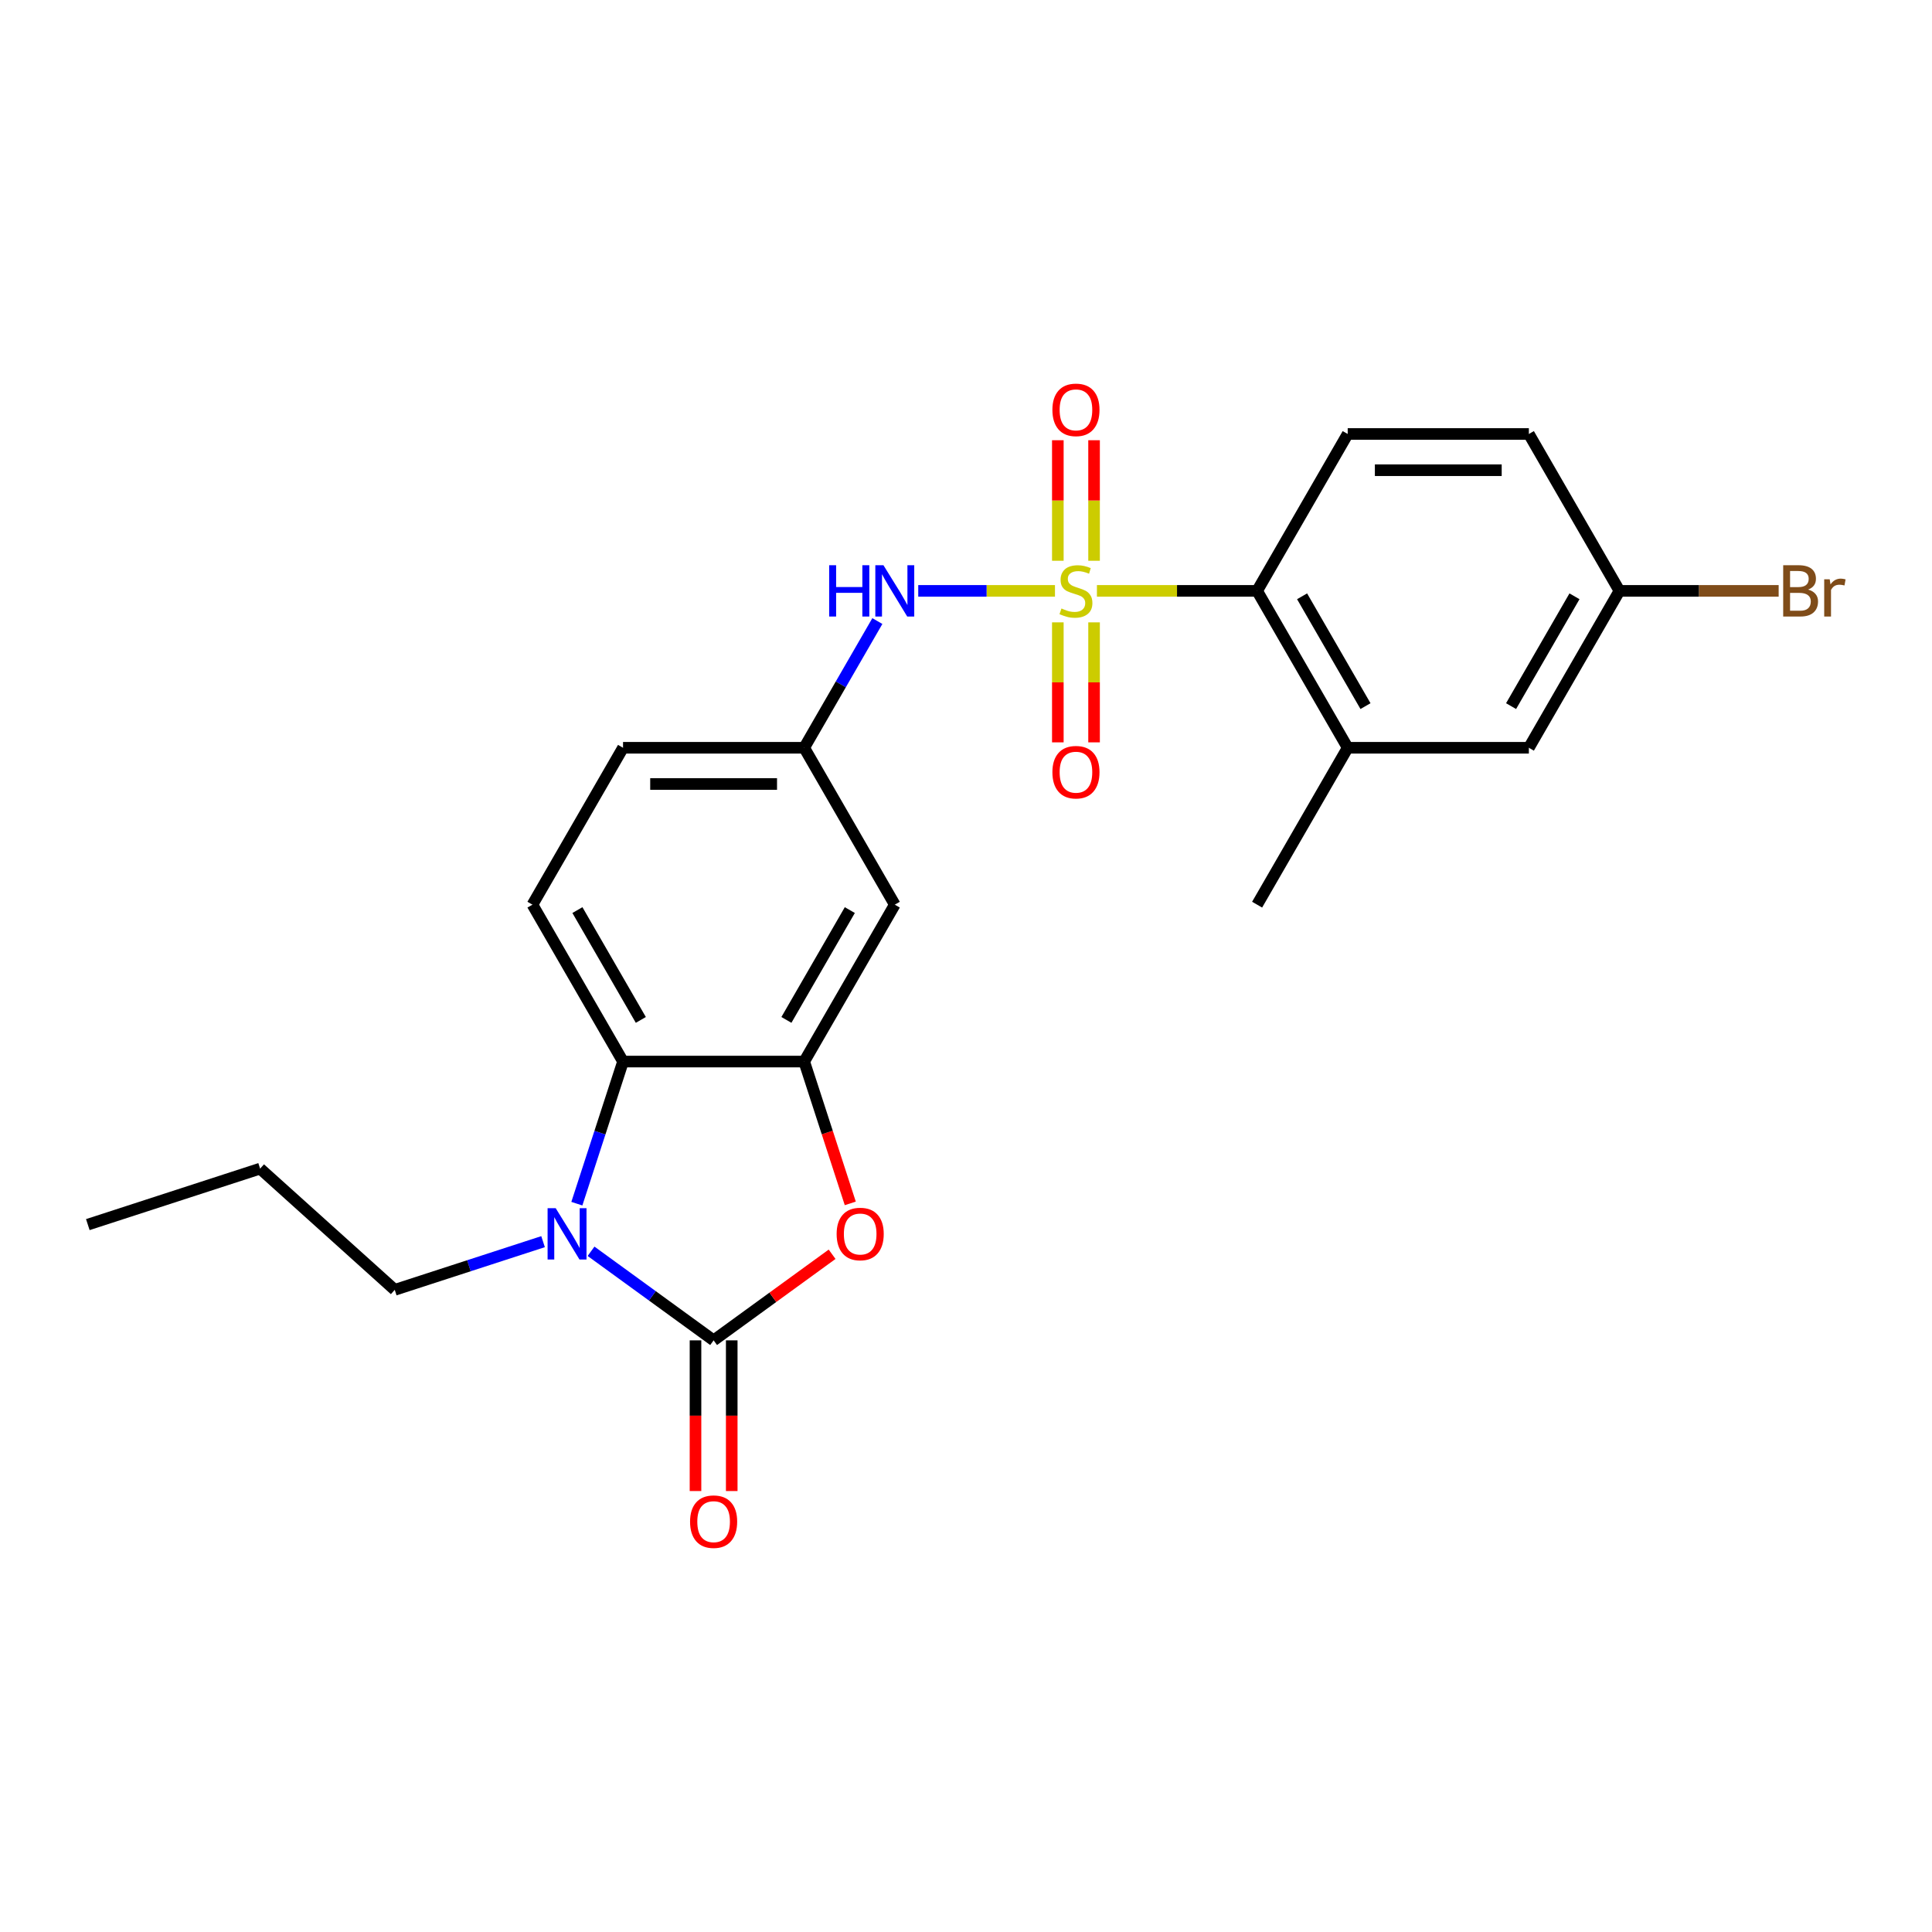 <?xml version='1.0' encoding='iso-8859-1'?>
<svg version='1.1' baseProfile='full'
              xmlns='http://www.w3.org/2000/svg'
                      xmlns:rdkit='http://www.rdkit.org/xml'
                      xmlns:xlink='http://www.w3.org/1999/xlink'
                  xml:space='preserve'
width='1000px' height='1000px' viewBox='0 0 1000 1000'>
<!-- END OF HEADER -->
<rect style='opacity:1.0;fill:#FFFFFF;stroke:none' width='1000' height='1000' x='0' y='0'> </rect>
<path class='bond-5' d='M 567.768,305.838 L 609.225,305.838' style='fill:none;fill-rule:evenodd;stroke:#CCCC00;stroke-width:6px;stroke-linecap:butt;stroke-linejoin:miter;stroke-opacity:1' />
<path class='bond-5' d='M 609.225,305.838 L 650.681,305.838' style='fill:none;fill-rule:evenodd;stroke:#000000;stroke-width:6px;stroke-linecap:butt;stroke-linejoin:miter;stroke-opacity:1' />
<path class='bond-6' d='M 546.051,305.838 L 510.667,305.838' style='fill:none;fill-rule:evenodd;stroke:#CCCC00;stroke-width:6px;stroke-linecap:butt;stroke-linejoin:miter;stroke-opacity:1' />
<path class='bond-6' d='M 510.667,305.838 L 475.282,305.838' style='fill:none;fill-rule:evenodd;stroke:#0000FF;stroke-width:6px;stroke-linecap:butt;stroke-linejoin:miter;stroke-opacity:1' />
<path class='bond-9' d='M 547.533,322.135 L 547.533,353.19' style='fill:none;fill-rule:evenodd;stroke:#CCCC00;stroke-width:6px;stroke-linecap:butt;stroke-linejoin:miter;stroke-opacity:1' />
<path class='bond-9' d='M 547.533,353.19 L 547.533,384.244' style='fill:none;fill-rule:evenodd;stroke:#FF0000;stroke-width:6px;stroke-linecap:butt;stroke-linejoin:miter;stroke-opacity:1' />
<path class='bond-9' d='M 566.287,322.135 L 566.287,353.19' style='fill:none;fill-rule:evenodd;stroke:#CCCC00;stroke-width:6px;stroke-linecap:butt;stroke-linejoin:miter;stroke-opacity:1' />
<path class='bond-9' d='M 566.287,353.19 L 566.287,384.244' style='fill:none;fill-rule:evenodd;stroke:#FF0000;stroke-width:6px;stroke-linecap:butt;stroke-linejoin:miter;stroke-opacity:1' />
<path class='bond-10' d='M 566.287,290.253 L 566.287,259.057' style='fill:none;fill-rule:evenodd;stroke:#CCCC00;stroke-width:6px;stroke-linecap:butt;stroke-linejoin:miter;stroke-opacity:1' />
<path class='bond-10' d='M 566.287,259.057 L 566.287,227.862' style='fill:none;fill-rule:evenodd;stroke:#FF0000;stroke-width:6px;stroke-linecap:butt;stroke-linejoin:miter;stroke-opacity:1' />
<path class='bond-10' d='M 547.533,290.253 L 547.533,259.057' style='fill:none;fill-rule:evenodd;stroke:#CCCC00;stroke-width:6px;stroke-linecap:butt;stroke-linejoin:miter;stroke-opacity:1' />
<path class='bond-10' d='M 547.533,259.057 L 547.533,227.862' style='fill:none;fill-rule:evenodd;stroke:#FF0000;stroke-width:6px;stroke-linecap:butt;stroke-linejoin:miter;stroke-opacity:1' />
<path class='bond-0' d='M 369.367,693.762 L 400.031,671.484' style='fill:none;fill-rule:evenodd;stroke:#000000;stroke-width:6px;stroke-linecap:butt;stroke-linejoin:miter;stroke-opacity:1' />
<path class='bond-0' d='M 400.031,671.484 L 430.695,649.205' style='fill:none;fill-rule:evenodd;stroke:#FF0000;stroke-width:6px;stroke-linecap:butt;stroke-linejoin:miter;stroke-opacity:1' />
<path class='bond-12' d='M 359.99,693.762 L 359.99,732.762' style='fill:none;fill-rule:evenodd;stroke:#000000;stroke-width:6px;stroke-linecap:butt;stroke-linejoin:miter;stroke-opacity:1' />
<path class='bond-12' d='M 359.99,732.762 L 359.99,771.762' style='fill:none;fill-rule:evenodd;stroke:#FF0000;stroke-width:6px;stroke-linecap:butt;stroke-linejoin:miter;stroke-opacity:1' />
<path class='bond-12' d='M 378.744,693.762 L 378.744,732.762' style='fill:none;fill-rule:evenodd;stroke:#000000;stroke-width:6px;stroke-linecap:butt;stroke-linejoin:miter;stroke-opacity:1' />
<path class='bond-12' d='M 378.744,732.762 L 378.744,771.762' style='fill:none;fill-rule:evenodd;stroke:#FF0000;stroke-width:6px;stroke-linecap:butt;stroke-linejoin:miter;stroke-opacity:1' />
<path class='bond-26' d='M 369.367,693.762 L 337.643,670.714' style='fill:none;fill-rule:evenodd;stroke:#000000;stroke-width:6px;stroke-linecap:butt;stroke-linejoin:miter;stroke-opacity:1' />
<path class='bond-26' d='M 337.643,670.714 L 305.919,647.665' style='fill:none;fill-rule:evenodd;stroke:#0000FF;stroke-width:6px;stroke-linecap:butt;stroke-linejoin:miter;stroke-opacity:1' />
<path class='bond-1' d='M 298.58,623.023 L 310.531,586.243' style='fill:none;fill-rule:evenodd;stroke:#0000FF;stroke-width:6px;stroke-linecap:butt;stroke-linejoin:miter;stroke-opacity:1' />
<path class='bond-1' d='M 310.531,586.243 L 322.481,549.463' style='fill:none;fill-rule:evenodd;stroke:#000000;stroke-width:6px;stroke-linecap:butt;stroke-linejoin:miter;stroke-opacity:1' />
<path class='bond-18' d='M 281.089,642.679 L 242.706,655.15' style='fill:none;fill-rule:evenodd;stroke:#0000FF;stroke-width:6px;stroke-linecap:butt;stroke-linejoin:miter;stroke-opacity:1' />
<path class='bond-18' d='M 242.706,655.15 L 204.322,667.622' style='fill:none;fill-rule:evenodd;stroke:#000000;stroke-width:6px;stroke-linecap:butt;stroke-linejoin:miter;stroke-opacity:1' />
<path class='bond-2' d='M 440.105,622.873 L 428.179,586.168' style='fill:none;fill-rule:evenodd;stroke:#FF0000;stroke-width:6px;stroke-linecap:butt;stroke-linejoin:miter;stroke-opacity:1' />
<path class='bond-2' d='M 428.179,586.168 L 416.253,549.463' style='fill:none;fill-rule:evenodd;stroke:#000000;stroke-width:6px;stroke-linecap:butt;stroke-linejoin:miter;stroke-opacity:1' />
<path class='bond-3' d='M 416.253,549.463 L 463.138,468.255' style='fill:none;fill-rule:evenodd;stroke:#000000;stroke-width:6px;stroke-linecap:butt;stroke-linejoin:miter;stroke-opacity:1' />
<path class='bond-3' d='M 407.044,527.905 L 439.864,471.059' style='fill:none;fill-rule:evenodd;stroke:#000000;stroke-width:6px;stroke-linecap:butt;stroke-linejoin:miter;stroke-opacity:1' />
<path class='bond-25' d='M 416.253,549.463 L 322.481,549.463' style='fill:none;fill-rule:evenodd;stroke:#000000;stroke-width:6px;stroke-linecap:butt;stroke-linejoin:miter;stroke-opacity:1' />
<path class='bond-4' d='M 322.481,549.463 L 275.595,468.255' style='fill:none;fill-rule:evenodd;stroke:#000000;stroke-width:6px;stroke-linecap:butt;stroke-linejoin:miter;stroke-opacity:1' />
<path class='bond-4' d='M 331.69,527.905 L 298.87,471.059' style='fill:none;fill-rule:evenodd;stroke:#000000;stroke-width:6px;stroke-linecap:butt;stroke-linejoin:miter;stroke-opacity:1' />
<path class='bond-7' d='M 650.681,305.838 L 697.567,387.046' style='fill:none;fill-rule:evenodd;stroke:#000000;stroke-width:6px;stroke-linecap:butt;stroke-linejoin:miter;stroke-opacity:1' />
<path class='bond-7' d='M 673.956,308.642 L 706.776,365.488' style='fill:none;fill-rule:evenodd;stroke:#000000;stroke-width:6px;stroke-linecap:butt;stroke-linejoin:miter;stroke-opacity:1' />
<path class='bond-13' d='M 650.681,305.838 L 697.567,224.629' style='fill:none;fill-rule:evenodd;stroke:#000000;stroke-width:6px;stroke-linecap:butt;stroke-linejoin:miter;stroke-opacity:1' />
<path class='bond-14' d='M 454.119,321.46 L 435.186,354.253' style='fill:none;fill-rule:evenodd;stroke:#0000FF;stroke-width:6px;stroke-linecap:butt;stroke-linejoin:miter;stroke-opacity:1' />
<path class='bond-14' d='M 435.186,354.253 L 416.253,387.046' style='fill:none;fill-rule:evenodd;stroke:#000000;stroke-width:6px;stroke-linecap:butt;stroke-linejoin:miter;stroke-opacity:1' />
<path class='bond-15' d='M 697.567,387.046 L 791.338,387.046' style='fill:none;fill-rule:evenodd;stroke:#000000;stroke-width:6px;stroke-linecap:butt;stroke-linejoin:miter;stroke-opacity:1' />
<path class='bond-21' d='M 697.567,387.046 L 650.681,468.255' style='fill:none;fill-rule:evenodd;stroke:#000000;stroke-width:6px;stroke-linecap:butt;stroke-linejoin:miter;stroke-opacity:1' />
<path class='bond-8' d='M 463.138,468.255 L 416.253,387.046' style='fill:none;fill-rule:evenodd;stroke:#000000;stroke-width:6px;stroke-linecap:butt;stroke-linejoin:miter;stroke-opacity:1' />
<path class='bond-11' d='M 275.595,468.255 L 322.481,387.046' style='fill:none;fill-rule:evenodd;stroke:#000000;stroke-width:6px;stroke-linecap:butt;stroke-linejoin:miter;stroke-opacity:1' />
<path class='bond-19' d='M 697.567,224.629 L 791.338,224.629' style='fill:none;fill-rule:evenodd;stroke:#000000;stroke-width:6px;stroke-linecap:butt;stroke-linejoin:miter;stroke-opacity:1' />
<path class='bond-19' d='M 711.633,243.384 L 777.273,243.384' style='fill:none;fill-rule:evenodd;stroke:#000000;stroke-width:6px;stroke-linecap:butt;stroke-linejoin:miter;stroke-opacity:1' />
<path class='bond-16' d='M 416.253,387.046 L 322.481,387.046' style='fill:none;fill-rule:evenodd;stroke:#000000;stroke-width:6px;stroke-linecap:butt;stroke-linejoin:miter;stroke-opacity:1' />
<path class='bond-16' d='M 402.187,405.8 L 336.547,405.8' style='fill:none;fill-rule:evenodd;stroke:#000000;stroke-width:6px;stroke-linecap:butt;stroke-linejoin:miter;stroke-opacity:1' />
<path class='bond-24' d='M 791.338,387.046 L 838.224,305.838' style='fill:none;fill-rule:evenodd;stroke:#000000;stroke-width:6px;stroke-linecap:butt;stroke-linejoin:miter;stroke-opacity:1' />
<path class='bond-24' d='M 782.129,365.488 L 814.949,308.642' style='fill:none;fill-rule:evenodd;stroke:#000000;stroke-width:6px;stroke-linecap:butt;stroke-linejoin:miter;stroke-opacity:1' />
<path class='bond-17' d='M 838.224,305.838 L 791.338,224.629' style='fill:none;fill-rule:evenodd;stroke:#000000;stroke-width:6px;stroke-linecap:butt;stroke-linejoin:miter;stroke-opacity:1' />
<path class='bond-20' d='M 838.224,305.838 L 879.427,305.838' style='fill:none;fill-rule:evenodd;stroke:#000000;stroke-width:6px;stroke-linecap:butt;stroke-linejoin:miter;stroke-opacity:1' />
<path class='bond-20' d='M 879.427,305.838 L 920.63,305.838' style='fill:none;fill-rule:evenodd;stroke:#7F4C19;stroke-width:6px;stroke-linecap:butt;stroke-linejoin:miter;stroke-opacity:1' />
<path class='bond-22' d='M 204.322,667.622 L 134.636,604.877' style='fill:none;fill-rule:evenodd;stroke:#000000;stroke-width:6px;stroke-linecap:butt;stroke-linejoin:miter;stroke-opacity:1' />
<path class='bond-23' d='M 134.636,604.877 L 45.455,633.854' style='fill:none;fill-rule:evenodd;stroke:#000000;stroke-width:6px;stroke-linecap:butt;stroke-linejoin:miter;stroke-opacity:1' />
<path  class='atom-0' d='M 549.408 314.952
Q 549.708 315.065, 550.946 315.59
Q 552.184 316.115, 553.534 316.453
Q 554.922 316.753, 556.272 316.753
Q 558.785 316.753, 560.248 315.552
Q 561.711 314.315, 561.711 312.177
Q 561.711 310.714, 560.961 309.814
Q 560.248 308.913, 559.123 308.426
Q 557.997 307.938, 556.122 307.376
Q 553.759 306.663, 552.334 305.988
Q 550.946 305.313, 549.933 303.887
Q 548.958 302.462, 548.958 300.061
Q 548.958 296.723, 551.208 294.66
Q 553.496 292.597, 557.997 292.597
Q 561.073 292.597, 564.561 294.06
L 563.699 296.948
Q 560.51 295.635, 558.11 295.635
Q 555.522 295.635, 554.097 296.723
Q 552.671 297.773, 552.709 299.611
Q 552.709 301.037, 553.421 301.899
Q 554.172 302.762, 555.222 303.25
Q 556.31 303.737, 558.11 304.3
Q 560.51 305.05, 561.936 305.8
Q 563.361 306.55, 564.374 308.088
Q 565.424 309.589, 565.424 312.177
Q 565.424 315.853, 562.949 317.841
Q 560.51 319.791, 556.422 319.791
Q 554.059 319.791, 552.259 319.266
Q 550.496 318.778, 548.395 317.916
L 549.408 314.952
' fill='#CCCC00'/>
<path  class='atom-2' d='M 287.634 625.367
L 296.336 639.433
Q 297.199 640.821, 298.587 643.334
Q 299.974 645.847, 300.049 645.997
L 300.049 625.367
L 303.575 625.367
L 303.575 651.923
L 299.937 651.923
L 290.597 636.545
Q 289.509 634.744, 288.347 632.681
Q 287.221 630.618, 286.884 629.981
L 286.884 651.923
L 283.433 651.923
L 283.433 625.367
L 287.634 625.367
' fill='#0000FF'/>
<path  class='atom-3' d='M 433.039 638.72
Q 433.039 632.344, 436.19 628.78
Q 439.341 625.217, 445.229 625.217
Q 451.118 625.217, 454.269 628.78
Q 457.42 632.344, 457.42 638.72
Q 457.42 645.171, 454.232 648.847
Q 451.043 652.486, 445.229 652.486
Q 439.378 652.486, 436.19 648.847
Q 433.039 645.209, 433.039 638.72
M 445.229 649.485
Q 449.28 649.485, 451.456 646.784
Q 453.669 644.046, 453.669 638.72
Q 453.669 633.506, 451.456 630.881
Q 449.28 628.218, 445.229 628.218
Q 441.179 628.218, 438.966 630.843
Q 436.79 633.469, 436.79 638.72
Q 436.79 644.084, 438.966 646.784
Q 441.179 649.485, 445.229 649.485
' fill='#FF0000'/>
<path  class='atom-7' d='M 429.174 292.56
L 432.775 292.56
L 432.775 303.85
L 446.353 303.85
L 446.353 292.56
L 449.954 292.56
L 449.954 319.116
L 446.353 319.116
L 446.353 306.851
L 432.775 306.851
L 432.775 319.116
L 429.174 319.116
L 429.174 292.56
' fill='#0000FF'/>
<path  class='atom-7' d='M 457.268 292.56
L 465.97 306.625
Q 466.833 308.013, 468.221 310.526
Q 469.608 313.039, 469.683 313.189
L 469.683 292.56
L 473.209 292.56
L 473.209 319.116
L 469.571 319.116
L 460.231 303.737
Q 459.144 301.937, 457.981 299.874
Q 456.856 297.811, 456.518 297.173
L 456.518 319.116
L 453.067 319.116
L 453.067 292.56
L 457.268 292.56
' fill='#0000FF'/>
<path  class='atom-10' d='M 544.719 399.684
Q 544.719 393.308, 547.87 389.744
Q 551.021 386.181, 556.91 386.181
Q 562.799 386.181, 565.949 389.744
Q 569.1 393.308, 569.1 399.684
Q 569.1 406.136, 565.912 409.812
Q 562.724 413.45, 556.91 413.45
Q 551.058 413.45, 547.87 409.812
Q 544.719 406.173, 544.719 399.684
M 556.91 410.449
Q 560.961 410.449, 563.136 407.749
Q 565.349 405.01, 565.349 399.684
Q 565.349 394.471, 563.136 391.845
Q 560.961 389.182, 556.91 389.182
Q 552.859 389.182, 550.646 391.807
Q 548.47 394.433, 548.47 399.684
Q 548.47 405.048, 550.646 407.749
Q 552.859 410.449, 556.91 410.449
' fill='#FF0000'/>
<path  class='atom-11' d='M 544.719 212.141
Q 544.719 205.765, 547.87 202.202
Q 551.021 198.638, 556.91 198.638
Q 562.799 198.638, 565.949 202.202
Q 569.1 205.765, 569.1 212.141
Q 569.1 218.593, 565.912 222.269
Q 562.724 225.907, 556.91 225.907
Q 551.058 225.907, 547.87 222.269
Q 544.719 218.63, 544.719 212.141
M 556.91 222.906
Q 560.961 222.906, 563.136 220.206
Q 565.349 217.468, 565.349 212.141
Q 565.349 206.928, 563.136 204.302
Q 560.961 201.639, 556.91 201.639
Q 552.859 201.639, 550.646 204.265
Q 548.47 206.89, 548.47 212.141
Q 548.47 217.505, 550.646 220.206
Q 552.859 222.906, 556.91 222.906
' fill='#FF0000'/>
<path  class='atom-13' d='M 357.177 787.609
Q 357.177 781.232, 360.327 777.669
Q 363.478 774.106, 369.367 774.106
Q 375.256 774.106, 378.406 777.669
Q 381.557 781.232, 381.557 787.609
Q 381.557 794.06, 378.369 797.736
Q 375.181 801.375, 369.367 801.375
Q 363.515 801.375, 360.327 797.736
Q 357.177 794.098, 357.177 787.609
M 369.367 798.374
Q 373.418 798.374, 375.593 795.673
Q 377.806 792.935, 377.806 787.609
Q 377.806 782.395, 375.593 779.77
Q 373.418 777.107, 369.367 777.107
Q 365.316 777.107, 363.103 779.732
Q 360.927 782.358, 360.927 787.609
Q 360.927 792.973, 363.103 795.673
Q 365.316 798.374, 369.367 798.374
' fill='#FF0000'/>
<path  class='atom-21' d='M 935.878 305.163
Q 938.428 305.875, 939.703 307.451
Q 941.016 308.988, 941.016 311.277
Q 941.016 314.952, 938.653 317.053
Q 936.328 319.116, 931.902 319.116
L 922.975 319.116
L 922.975 292.56
L 930.814 292.56
Q 935.352 292.56, 937.64 294.398
Q 939.928 296.236, 939.928 299.611
Q 939.928 303.625, 935.878 305.163
M 926.538 295.56
L 926.538 303.887
L 930.814 303.887
Q 933.439 303.887, 934.79 302.837
Q 936.178 301.749, 936.178 299.611
Q 936.178 295.56, 930.814 295.56
L 926.538 295.56
M 931.902 316.115
Q 934.49 316.115, 935.878 314.877
Q 937.265 313.64, 937.265 311.277
Q 937.265 309.101, 935.727 308.013
Q 934.227 306.888, 931.339 306.888
L 926.538 306.888
L 926.538 316.115
L 931.902 316.115
' fill='#7F4C19'/>
<path  class='atom-21' d='M 947.055 299.836
L 947.468 302.5
Q 949.493 299.499, 952.794 299.499
Q 953.844 299.499, 955.269 299.874
L 954.707 303.025
Q 953.094 302.65, 952.194 302.65
Q 950.618 302.65, 949.568 303.287
Q 948.555 303.887, 947.73 305.35
L 947.73 319.116
L 944.204 319.116
L 944.204 299.836
L 947.055 299.836
' fill='#7F4C19'/>
</svg>
